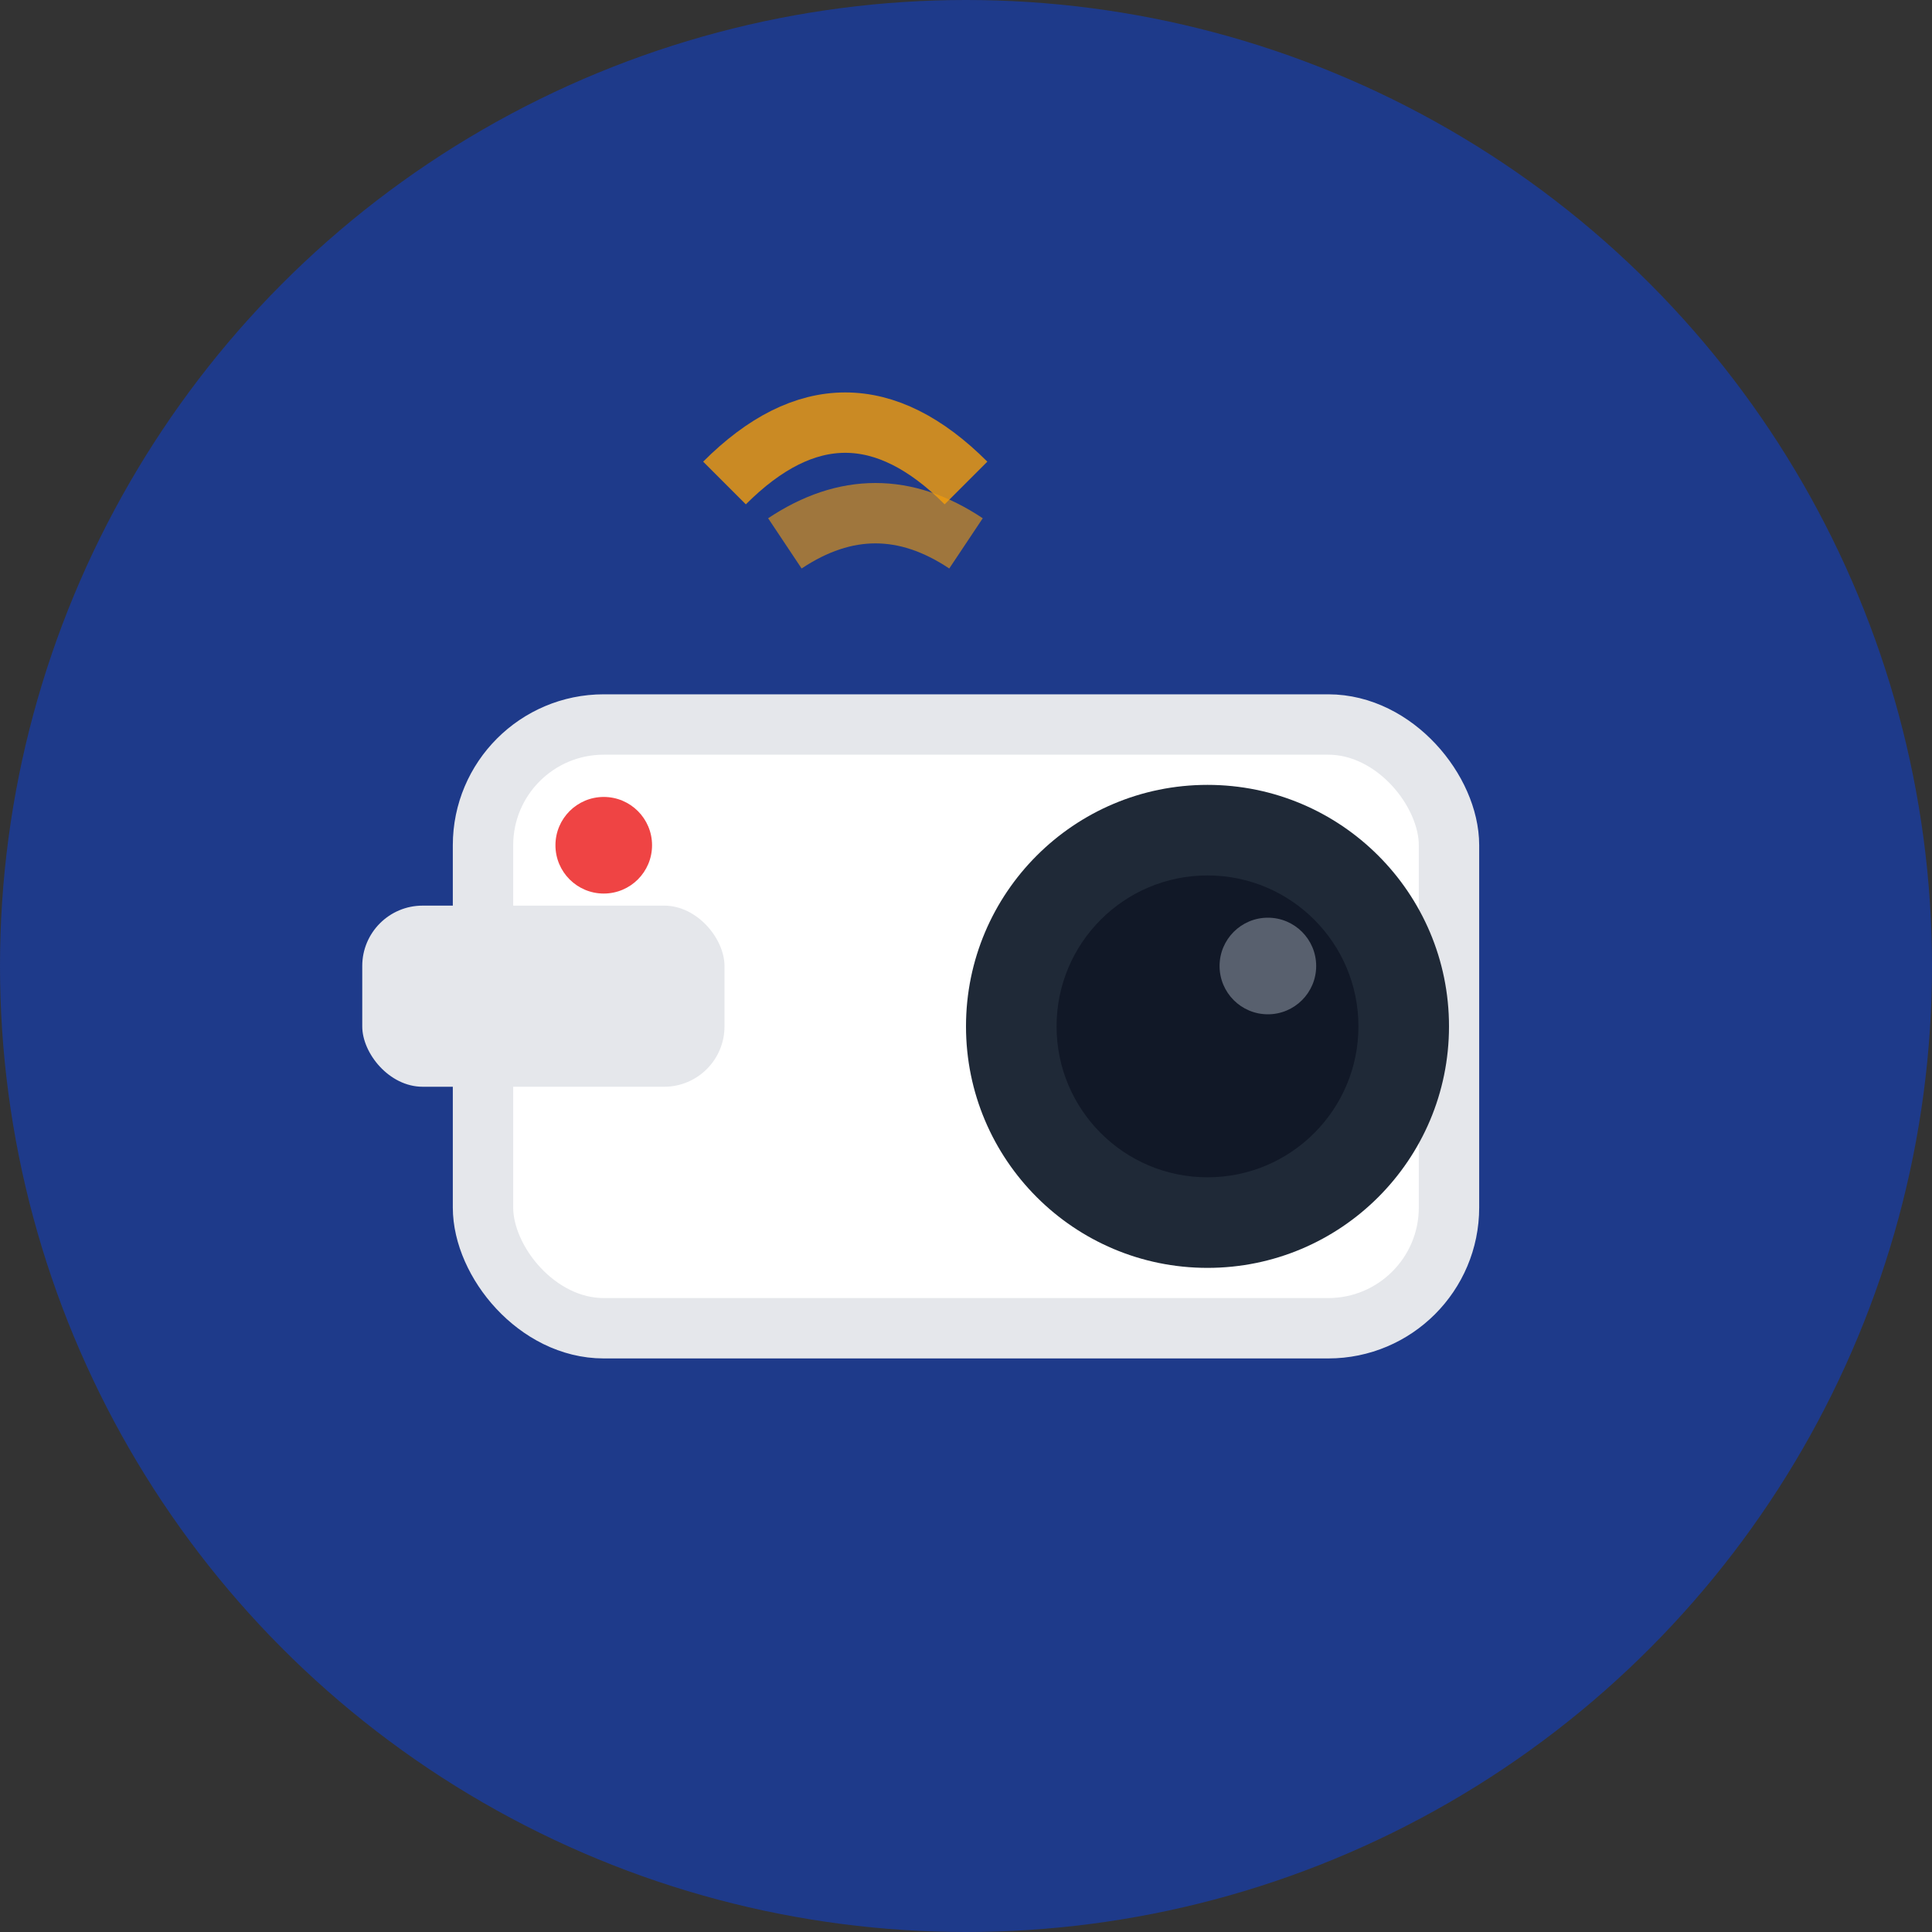 <svg width="32" height="32" viewBox="0 0 32 32" fill="none" xmlns="http://www.w3.org/2000/svg">
  <rect x="0" y="0" width="32" height="32" fill="#333333" stroke="none"/>
  <!-- Background circle -->
  <circle cx="16" cy="16" r="16" fill="#1e3a8a"/>
  
  <!-- Security Camera Body -->
  <rect x="8" y="12" width="16" height="10" rx="2" fill="#ffffff" stroke="#e5e7eb" stroke-width="1"/>
  
  <!-- Camera Lens -->
  <circle cx="20" cy="17" r="4" fill="#1f2937"/>
  <circle cx="20" cy="17" r="2.5" fill="#111827"/>
  <circle cx="21" cy="16" r="0.8" fill="#6b7280" opacity="0.8"/>
  
  <!-- Mounting Bracket -->
  <rect x="6" y="15" width="6" height="3" rx="1" fill="#e5e7eb"/>
  
  <!-- Power Indicator -->
  <circle cx="10" cy="14" r="0.8" fill="#ef4444"/>
  
  <!-- WiFi/Signal Lines -->
  <path d="M12 8 Q14 6 16 8" stroke="#f59e0b" stroke-width="1" fill="none" opacity="0.8"/>
  <path d="M13 9 Q14.5 8 16 9" stroke="#f59e0b" stroke-width="1" fill="none" opacity="0.6"/>
</svg>